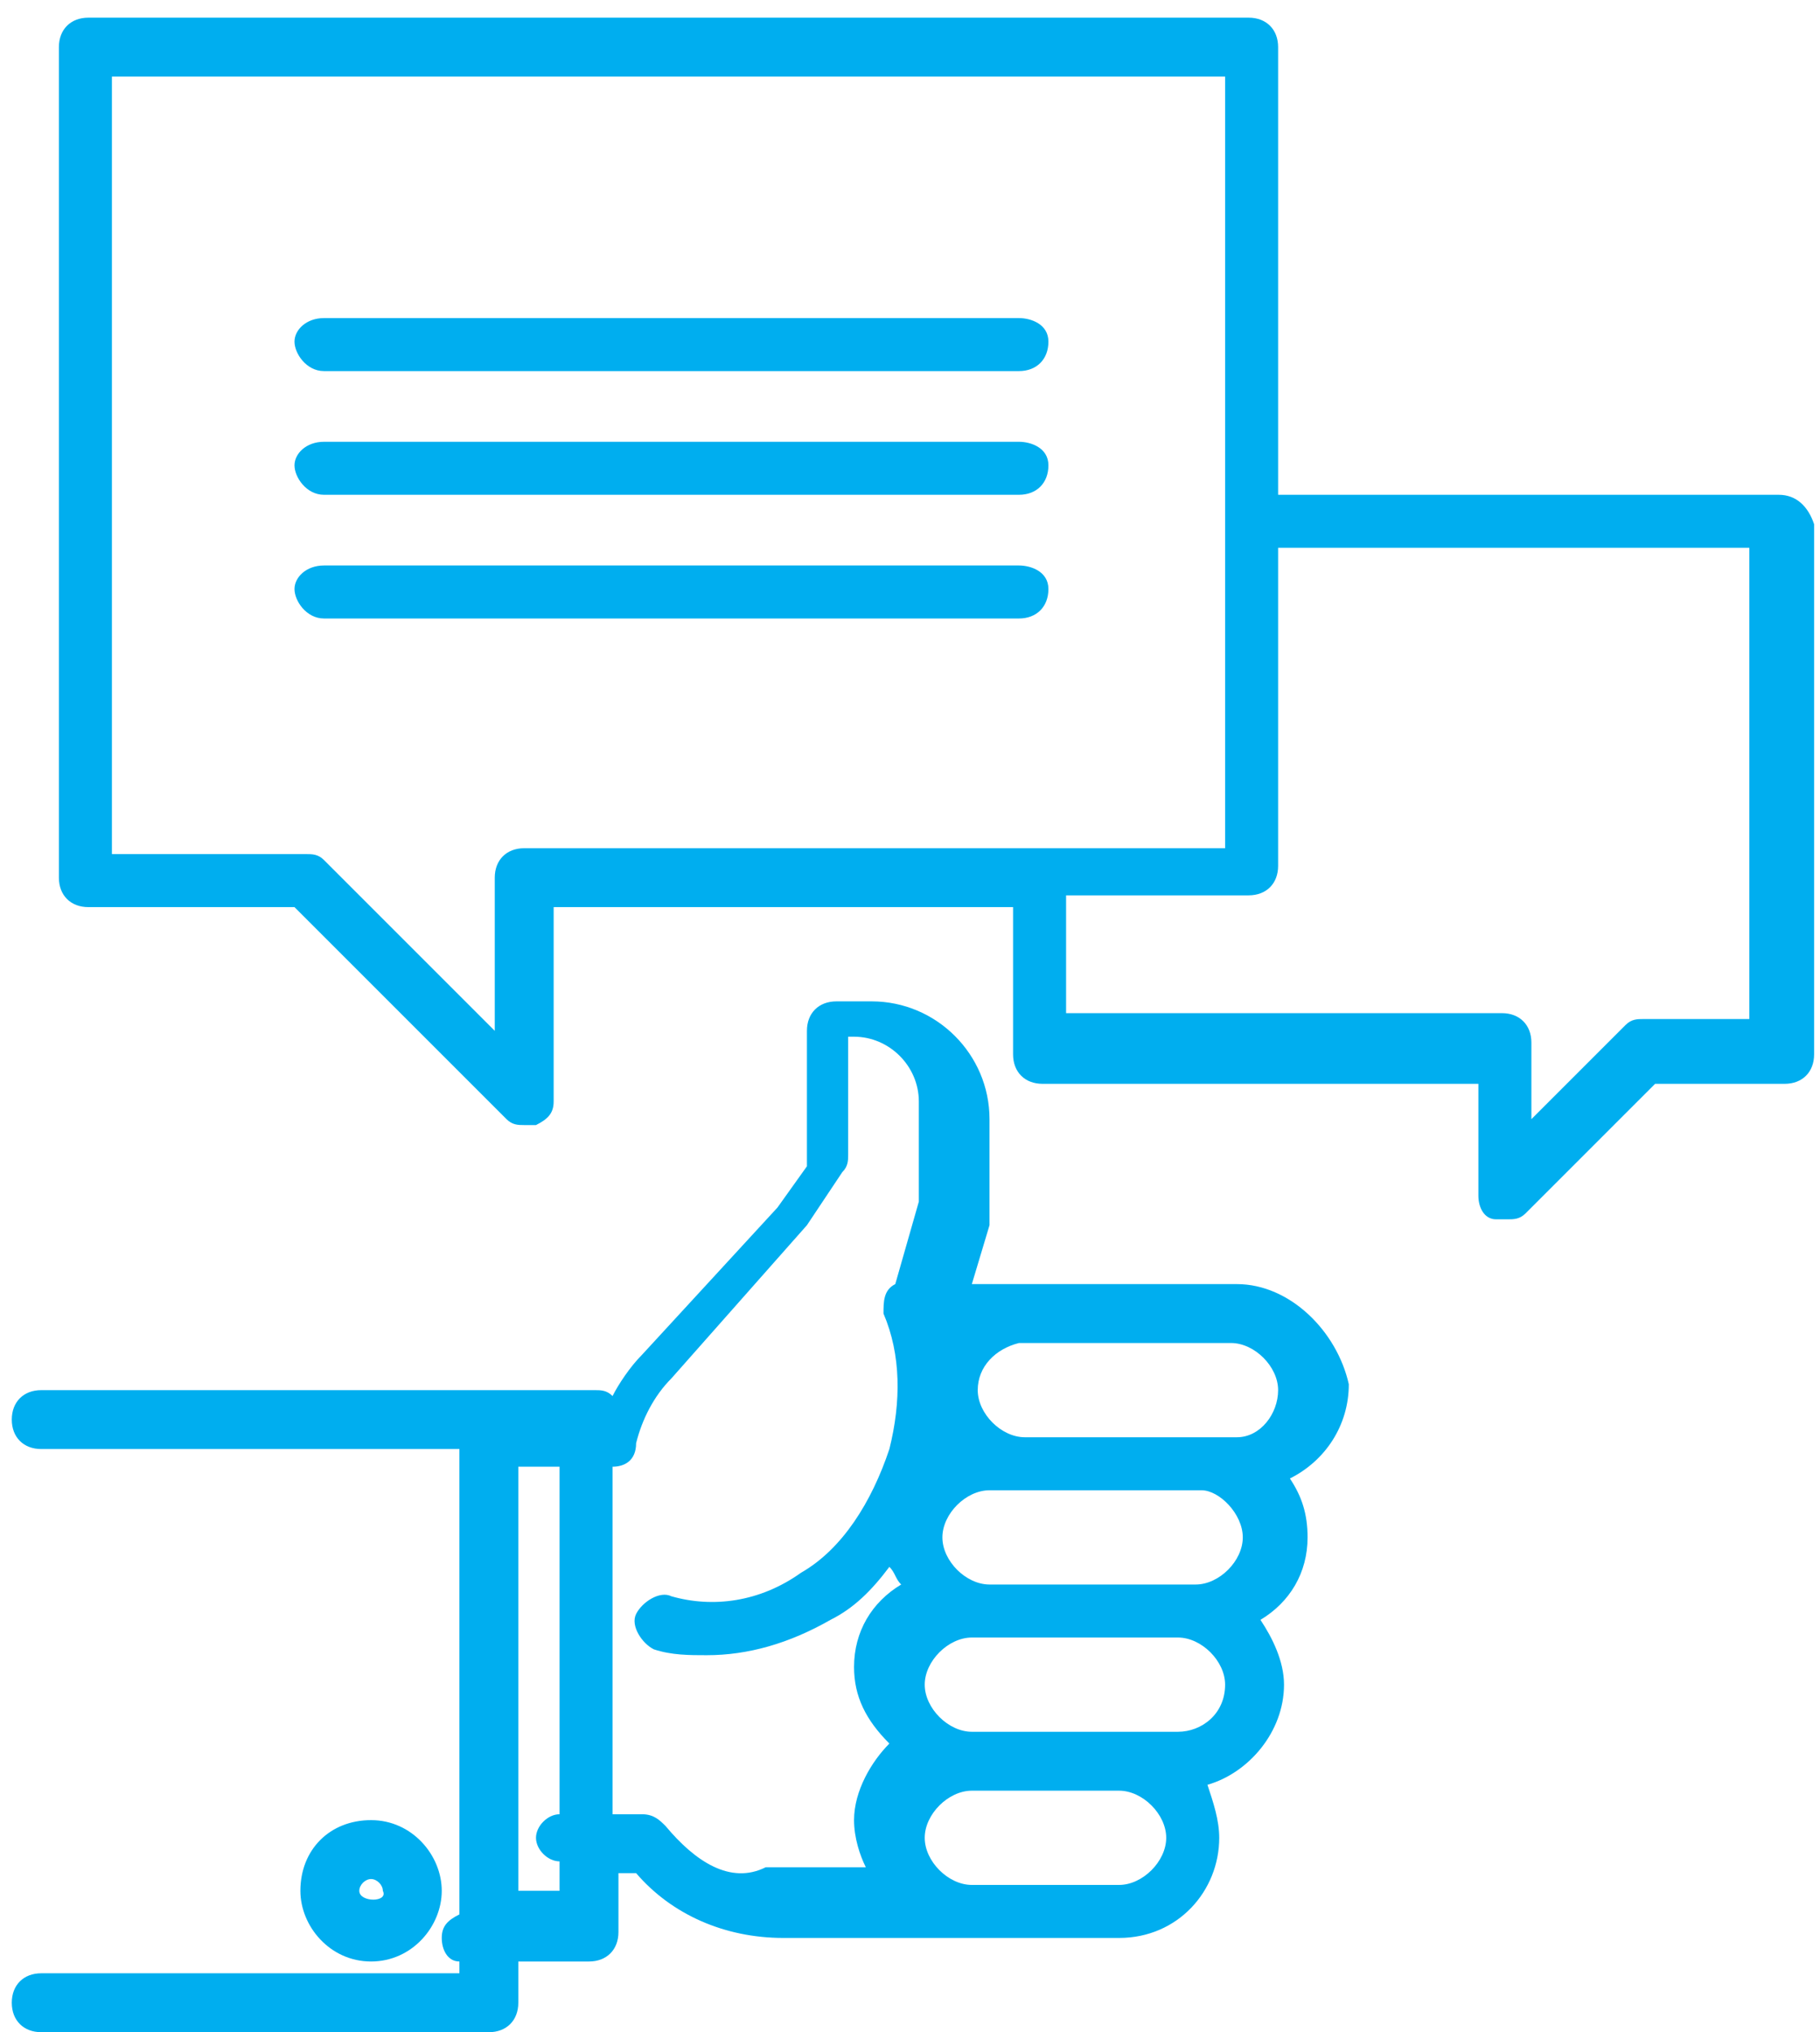 <?xml version="1.0" encoding="utf-8"?>
<!-- Generator: Adobe Illustrator 25.2.3, SVG Export Plug-In . SVG Version: 6.00 Build 0)  -->
<svg version="1.1" id="Layer_1" xmlns="http://www.w3.org/2000/svg" xmlns:xlink="http://www.w3.org/1999/xlink" x="0px" y="0px"
	 viewBox="0 0 30.9 34.5" style="enable-background:new 0 0 30.9 34.5;" xml:space="preserve">
<style type="text/css">
	.st0{fill:#00AEEF;}
</style>
<g>
	<path class="st0" d="M30.2,8.4h-8.5V0.8c0-0.3-0.2-0.5-0.5-0.5H1.5C1.2,0.3,1,0.5,1,0.8v14.1c0,0.3,0.2,0.5,0.5,0.5H5l3.6,3.6
		c0.1,0.1,0.2,0.1,0.3,0.1c0.1,0,0.1,0,0.2,0c0.2-0.1,0.3-0.2,0.3-0.4v-3.3h7.8v2.5c0,0.3,0.2,0.5,0.5,0.5h7.4v1.9
		c0,0.2,0.1,0.4,0.3,0.4c0.1,0,0.1,0,0.2,0c0.1,0,0.2,0,0.3-0.1l2.2-2.2h2.2c0.3,0,0.5-0.2,0.5-0.5V8.9C30.7,8.6,30.5,8.4,30.2,8.4z
		 M8.9,14.4c-0.3,0-0.5,0.2-0.5,0.5v2.6l-2.9-2.9c-0.1-0.1-0.2-0.1-0.3-0.1H1.9V1.3h18.9v13.1H8.9z M29.8,17.3h-1.9
		c-0.1,0-0.2,0-0.3,0.1L26,19v-1.3c0-0.3-0.2-0.5-0.5-0.5h-7.4v-2h3.1c0.3,0,0.5-0.2,0.5-0.5V9.3h8V17.3z"/>
	<path class="st0" d="M7.5,32.1c0-0.6-0.5-1.2-1.2-1.2s-1.2,0.5-1.2,1.2c0,0.6,0.5,1.2,1.2,1.2S7.5,32.7,7.5,32.1z M6.1,32.1
		c0-0.1,0.1-0.2,0.2-0.2s0.2,0.1,0.2,0.2C6.6,32.3,6.1,32.3,6.1,32.1z"/>
	<path class="st0" d="M21,21.8h-3.5c-0.1,0-0.1,0-0.2,0h-0.8l0.3-1c0,0,0-0.1,0-0.1V19c0-1.1-0.9-2-2-2l-0.6,0
		c-0.3,0-0.5,0.2-0.5,0.5v2.3l-0.5,0.7l-2.3,2.5c-0.2,0.2-0.4,0.5-0.5,0.7c-0.1-0.1-0.2-0.1-0.3-0.1H8.3H8.1H0.7
		c-0.3,0-0.5,0.2-0.5,0.5s0.2,0.5,0.5,0.5h7.1v7.9c-0.2,0.1-0.3,0.2-0.3,0.4s0.1,0.4,0.3,0.4v0.2H0.7c-0.3,0-0.5,0.2-0.5,0.5
		s0.2,0.5,0.5,0.5h7.6c0.3,0,0.5-0.2,0.5-0.5v-0.7H10c0.3,0,0.5-0.2,0.5-0.5v-1h0.3c0.6,0.7,1.5,1.1,2.5,1.1h4.5c0,0,0,0,0,0H19
		c1,0,1.7-0.8,1.7-1.7c0-0.3-0.1-0.6-0.2-0.9c0.7-0.2,1.3-0.9,1.3-1.7c0-0.4-0.2-0.8-0.4-1.1c0.5-0.3,0.8-0.8,0.8-1.4
		c0-0.4-0.1-0.7-0.3-1c0.6-0.3,1-0.9,1-1.6C22.7,22.6,21.9,21.8,21,21.8z M21.1,26.1c0,0.4-0.4,0.8-0.8,0.8H20h-3.2
		c-0.4,0-0.8-0.4-0.8-0.8c0-0.4,0.4-0.8,0.8-0.8h0.7h2.9C20.7,25.3,21.1,25.7,21.1,26.1z M8.8,32.3v-7.4h0.7v5.9
		c-0.2,0-0.4,0.2-0.4,0.4s0.2,0.4,0.4,0.4v0.5H8.8z M11.3,31c-0.1-0.1-0.2-0.2-0.4-0.2h-0.5v-5.9h0c0.2,0,0.4-0.1,0.4-0.4
		c0.1-0.4,0.3-0.8,0.6-1.1l2.3-2.6l0.6-0.9c0.1-0.1,0.1-0.2,0.1-0.3v-2h0.1c0.6,0,1.1,0.5,1.1,1.1v1.7l-0.4,1.4
		c-0.2,0.1-0.2,0.3-0.2,0.5c0.3,0.7,0.3,1.5,0.1,2.3c-0.3,0.9-0.8,1.7-1.5,2.1c-0.7,0.5-1.5,0.6-2.2,0.4c-0.2-0.1-0.5,0.1-0.6,0.3
		c-0.1,0.2,0.1,0.5,0.3,0.6c0.3,0.1,0.6,0.1,0.9,0.1c0.7,0,1.4-0.2,2.1-0.6c0.4-0.2,0.7-0.5,1-0.9c0.1,0.1,0.1,0.2,0.2,0.3
		c-0.5,0.3-0.8,0.8-0.8,1.4c0,0.5,0.2,0.9,0.6,1.3c-0.3,0.3-0.6,0.8-0.6,1.3c0,0.3,0.1,0.6,0.2,0.8h-1.7C12.4,32,11.8,31.6,11.3,31z
		 M19,32h-2.5c-0.4,0-0.8-0.4-0.8-0.8c0-0.4,0.4-0.8,0.8-0.8H19c0.4,0,0.8,0.4,0.8,0.8C19.8,31.6,19.4,32,19,32z M20,29.4h-1h-2.5
		c-0.4,0-0.8-0.4-0.8-0.8c0-0.4,0.4-0.8,0.8-0.8h0.3H20c0.4,0,0.8,0.4,0.8,0.8C20.8,29.1,20.4,29.4,20,29.4z M21,24.4h-0.7h-2.9
		c-0.4,0-0.8-0.4-0.8-0.8c0-0.4,0.3-0.7,0.7-0.8l1.5,0c0,0,0.1,0,0.1,0h2c0.4,0,0.8,0.4,0.8,0.8S21.4,24.4,21,24.4z"/>
	<path class="st0" d="M17.3,9.6H5.5C5.2,9.6,5,9.8,5,10s0.2,0.5,0.5,0.5h11.8c0.3,0,0.5-0.2,0.5-0.5S17.5,9.6,17.3,9.6z"/>
	<path class="st0" d="M17.3,7.5H5.5C5.2,7.5,5,7.7,5,7.9s0.2,0.5,0.5,0.5h11.8c0.3,0,0.5-0.2,0.5-0.5S17.5,7.5,17.3,7.5z"/>
	<path class="st0" d="M17.3,5.4H5.5C5.2,5.4,5,5.6,5,5.8s0.2,0.5,0.5,0.5h11.8c0.3,0,0.5-0.2,0.5-0.5S17.5,5.4,17.3,5.4z"/>
</g>
</svg>
